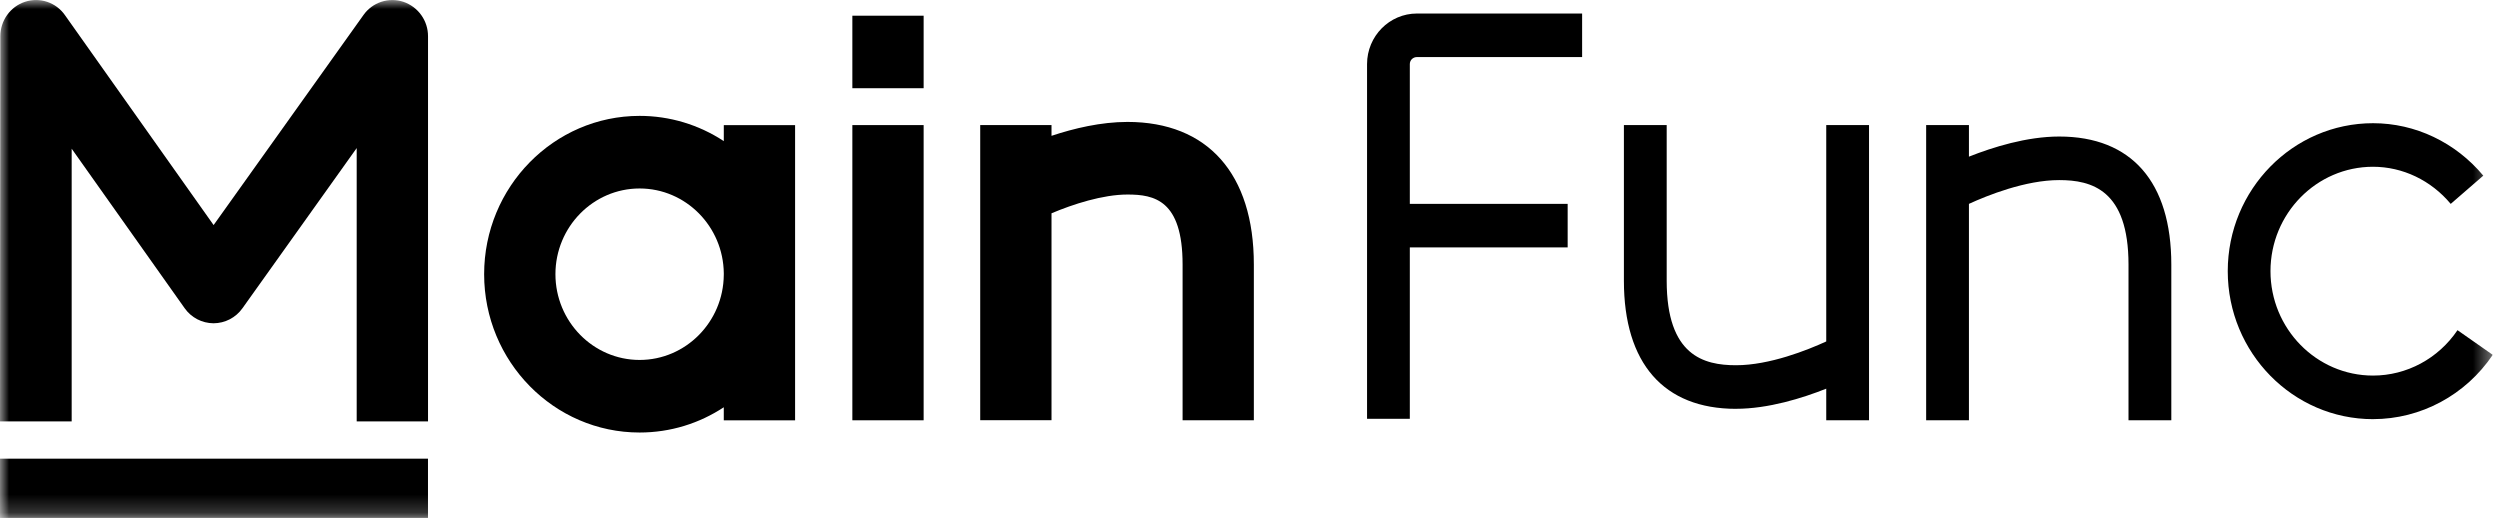 <svg xmlns="http://www.w3.org/2000/svg" fill="none" viewBox="0 0 139 29" height="29" width="139">
<g clip-path="url(#clip0_12032_4927)">
<mask height="29" width="139" y="0" x="0" maskUnits="userSpaceOnUse" style="mask-type:luminance" id="mask0_12032_4927">
<path fill="white" d="M138.6 0H0V28.8H138.6V0Z"></path>
</mask>
<g mask="url(#mask0_12032_4927)">
<path fill="black" d="M23.796 23.43H19.832V8.233L13.477 17.143C13.295 17.399 13.054 17.608 12.775 17.753C12.496 17.897 12.187 17.973 11.873 17.974H11.871C11.556 17.972 11.246 17.895 10.967 17.75C10.688 17.604 10.448 17.394 10.267 17.137L3.985 8.268V23.43H0L0.018 2.019C0.018 1.144 0.572 0.369 1.391 0.1C1.79 -0.032 2.222 -0.031 2.621 0.102C3.02 0.235 3.366 0.493 3.608 0.838L11.877 12.514L20.211 0.832C20.454 0.489 20.8 0.233 21.199 0.101C21.598 -0.03 22.029 -0.03 22.428 0.101C22.829 0.237 23.177 0.495 23.423 0.84C23.669 1.184 23.8 1.597 23.798 2.02V23.433L23.796 23.43Z"></path>
<path fill="black" d="M76.008 23.286H78.386V13.755H87.162V11.334H78.386V3.564C78.386 3.344 78.561 3.173 78.782 3.173H87.966V0.752H78.782C77.252 0.752 76.008 2.013 76.008 3.564V23.286Z" clip-rule="evenodd" fill-rule="evenodd"></path>
<path fill="black" d="M51.354 6.955H47.391V23.368H51.354V6.955ZM51.354 0.873H47.391V4.905H51.354V0.873Z"></path>
<path fill="black" d="M26.918 15.245C26.918 20.101 30.797 24.048 35.562 24.048C37.286 24.048 38.893 23.533 40.242 22.644V23.372H44.207V6.959H40.243V7.847C38.855 6.931 37.227 6.442 35.563 6.443C30.797 6.443 26.918 10.39 26.918 15.245ZM40.243 15.199C40.218 12.592 38.128 10.479 35.563 10.479C32.982 10.479 30.882 12.618 30.882 15.245C30.882 17.872 32.982 20.013 35.562 20.013C38.127 20.013 40.218 17.899 40.242 15.293L40.243 15.199Z" clip-rule="evenodd" fill-rule="evenodd"></path>
<path fill="black" d="M131.943 23.305C127.487 23.305 123.863 19.615 123.863 15.077C123.863 10.54 127.487 6.85 131.943 6.85C134.289 6.85 136.523 7.912 138.071 9.766L136.26 11.336C135.162 10.023 133.588 9.272 131.94 9.272C128.797 9.272 126.239 11.876 126.239 15.076C126.239 18.279 128.797 20.882 131.94 20.882C133.815 20.882 135.57 19.937 136.637 18.358L138.597 19.73C137.085 21.969 134.597 23.304 131.94 23.304L131.943 23.305Z"></path>
<path fill="black" d="M65.752 23.365H69.715L69.714 23.363V14.705C69.714 9.667 67.151 6.779 62.686 6.779C61.213 6.779 59.713 7.137 58.464 7.552V6.952H54.5V23.364H58.464V11.859C59.648 11.359 61.309 10.816 62.689 10.816C64.171 10.816 65.752 11.118 65.752 14.707V23.365Z" clip-rule="evenodd" fill-rule="evenodd"></path>
<path fill="black" d="M23.796 25.502H0V28.796H23.796V25.502Z"></path>
<path fill="black" d="M90.289 15.613C90.289 20.201 92.502 22.731 96.522 22.731L96.519 22.729C98.32 22.729 100.212 22.137 101.539 21.61V23.367H103.918V6.955H101.539V18.985C100.504 19.46 98.391 20.307 96.522 20.307C94.727 20.307 92.668 19.773 92.668 15.61V6.955H90.289V15.613ZM107.094 6.955H109.473V8.71C110.8 8.183 112.692 7.591 114.493 7.591C118.512 7.591 120.725 10.12 120.725 14.71V23.367H118.345V14.71C118.345 10.546 116.286 10.013 114.491 10.013C112.622 10.013 110.508 10.86 109.473 11.335V23.367H107.094V6.955Z" clip-rule="evenodd" fill-rule="evenodd"></path>
</g>
</g>
<defs>
<clipPath id="clip0_12032_4927">
<rect fill="white" height="28.8" width="138.6"></rect>
</clipPath>
</defs>
</svg>
